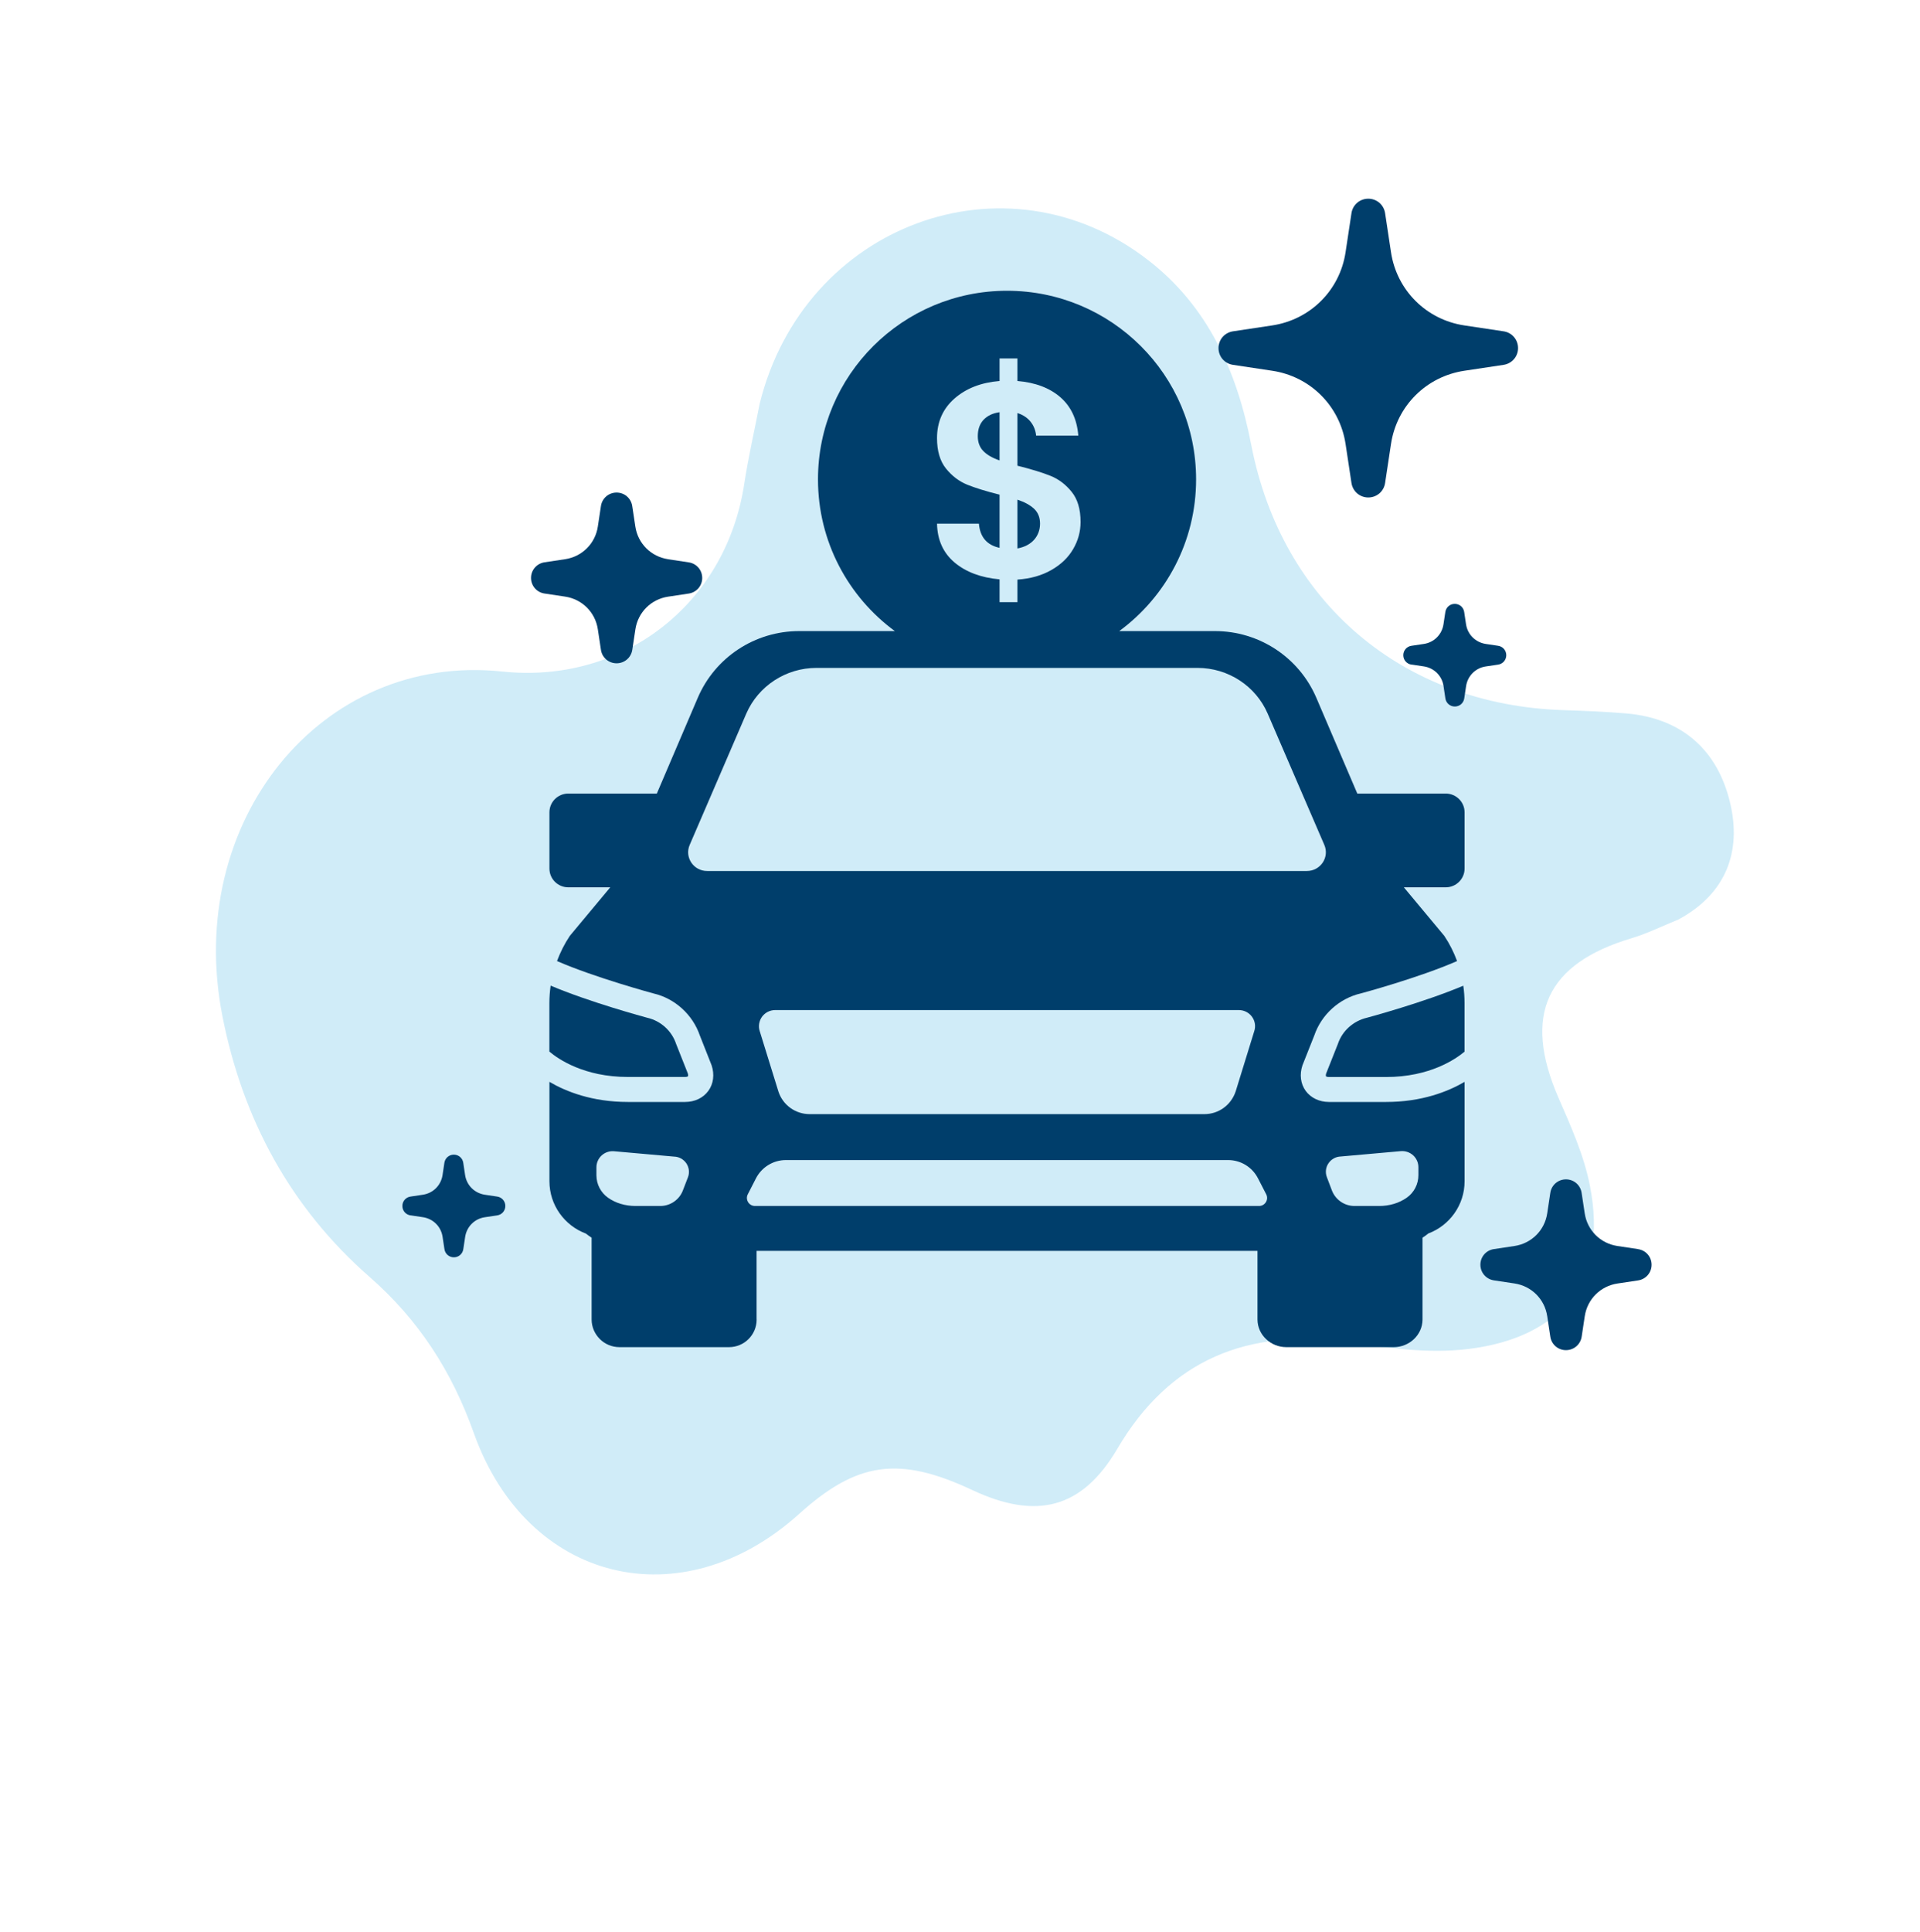 <svg width="172" height="173" viewBox="0 0 172 173" fill="none" xmlns="http://www.w3.org/2000/svg">
<path d="M102.856 23.299C90.083 13.4 72.021 20.123 68.056 36.151C67.586 38.565 67.037 40.956 66.665 43.385C65.006 54.135 55.786 61.286 44.989 60.142C28.78 58.428 16.482 73.562 19.929 91.028C21.75 100.258 26.023 108.16 33.118 114.373C37.525 118.232 40.483 122.83 42.452 128.361C47.227 141.743 61.056 145.087 71.59 135.586C76.77 130.913 80.542 130.376 87.085 133.443C92.842 136.148 96.935 135.129 100.095 129.753C104.824 121.697 111.859 118.952 120.796 120.217C124.367 120.724 127.909 121.257 131.542 120.816C139.969 119.789 144.051 114.587 142.444 106.269C141.922 103.52 140.725 100.868 139.593 98.273C136.399 90.895 138.522 86.291 146.202 84.017C147.622 83.585 148.976 82.912 150.357 82.352C154.624 80.055 156.047 76.271 154.978 71.857C153.863 67.205 150.697 64.336 145.725 63.899C143.828 63.739 141.935 63.659 140.031 63.6C125.69 63.132 114.827 53.992 112.086 39.822C110.816 33.253 108.206 27.442 102.861 23.302L102.856 23.299Z" fill="#D0ECF8"/>
<path d="M89.544 41.234C88.91 41.019 88.425 40.741 88.093 40.4C87.76 40.06 87.594 39.612 87.594 39.065C87.594 38.447 87.769 37.959 88.115 37.591C88.466 37.228 88.942 37 89.544 36.919V41.234Z" fill="#003E6B"/>
<path d="M92.636 48.344C92.276 48.743 91.777 49.003 91.144 49.119V44.751C91.795 44.966 92.294 45.244 92.645 45.575C92.995 45.907 93.17 46.35 93.17 46.897C93.17 47.443 92.991 47.945 92.636 48.344Z" fill="#003E6B"/>
<path d="M131.086 88.282C131.163 88.797 131.199 89.317 131.199 89.841V94.187C130.408 94.85 128.094 96.459 124.162 96.459H119.053C118.895 96.459 118.806 96.418 118.788 96.391C118.77 96.364 118.761 96.279 118.801 96.145L119.83 93.551L119.853 93.493C120.239 92.332 121.228 91.436 122.459 91.149C122.683 91.087 127.568 89.769 131.086 88.282Z" fill="#003E6B"/>
<path d="M56.252 96.454C52.316 96.454 50.002 94.846 49.215 94.183V89.832C49.215 89.308 49.256 88.784 49.328 88.273C52.846 89.765 57.73 91.082 57.991 91.154H57.995C59.191 91.432 60.179 92.323 60.566 93.488L61.617 96.14C61.658 96.275 61.649 96.364 61.631 96.387C61.613 96.414 61.523 96.454 61.365 96.454H56.252Z" fill="#003E6B"/>
<path d="M131.203 77.789V72.753C131.203 71.826 130.444 71.073 129.518 71.073H121.592L117.929 62.511C116.375 58.873 112.802 56.521 108.839 56.521H100.266C104.444 53.447 107.15 48.505 107.15 42.932C107.15 33.604 99.569 26.041 90.214 26.041C80.858 26.041 73.278 33.604 73.278 42.932C73.278 48.505 75.983 53.447 80.162 56.521H71.593C67.625 56.521 64.053 58.873 62.502 62.511L58.84 71.073H50.905C49.974 71.073 49.22 71.826 49.22 72.753V77.789C49.22 78.716 49.974 79.469 50.905 79.469H54.67L51.048 83.815C50.572 84.527 50.195 85.284 49.898 86.073C53.282 87.552 58.499 88.963 58.548 88.976C60.453 89.42 62.053 90.863 62.696 92.744L63.747 95.406C64.021 96.226 63.918 97.063 63.459 97.695C63.001 98.331 62.237 98.694 61.37 98.694H56.256C53.044 98.694 50.707 97.762 49.22 96.893V105.791C49.22 107.937 50.581 109.77 52.482 110.478C52.648 110.612 52.819 110.733 52.999 110.849V118.166C52.999 118.856 53.282 119.474 53.736 119.927C54.189 120.379 54.814 120.652 55.502 120.652H65.306C66.668 120.652 67.778 119.555 67.782 118.193V118.166H67.778V112.028H112.65V118.193C112.663 119.568 113.849 120.652 115.229 120.652H124.858C126.238 120.652 127.424 119.568 127.433 118.193V110.849C127.613 110.733 127.784 110.612 127.95 110.473C129.851 109.761 131.203 107.933 131.203 105.791V96.893C129.716 97.762 127.375 98.694 124.166 98.694H119.053C118.186 98.694 117.426 98.327 116.963 97.695C116.509 97.063 116.402 96.226 116.68 95.406L116.703 95.347L117.736 92.744C118.379 90.863 119.978 89.415 121.92 88.967C121.938 88.967 127.15 87.556 130.529 86.073C130.237 85.284 129.86 84.527 129.383 83.815L125.762 79.469H129.518C130.444 79.469 131.203 78.716 131.203 77.789ZM86.641 43.407C85.909 43.106 85.275 42.623 84.741 41.959C84.206 41.292 83.941 40.387 83.941 39.24C83.941 37.793 84.462 36.61 85.504 35.696C86.547 34.782 87.891 34.258 89.544 34.123V32.103H91.144V34.123C92.748 34.258 94.024 34.742 94.986 35.571C95.943 36.404 96.482 37.551 96.599 39.016H92.82C92.77 38.532 92.6 38.111 92.308 37.752C92.016 37.398 91.629 37.143 91.144 36.995V41.709C92.397 42.022 93.386 42.327 94.109 42.618C94.833 42.909 95.466 43.384 95.997 44.043C96.531 44.697 96.801 45.597 96.801 46.749C96.801 47.614 96.576 48.425 96.136 49.177C95.696 49.934 95.044 50.562 94.186 51.05C93.328 51.543 92.312 51.83 91.144 51.91V53.931H89.544V51.888C87.877 51.736 86.534 51.234 85.513 50.378C84.498 49.522 83.972 48.362 83.941 46.897H87.693C87.792 48.093 88.407 48.819 89.544 49.065V44.303C88.344 44.002 87.374 43.702 86.641 43.407ZM61.626 105.446L61.168 106.633C60.849 107.458 60.04 108.009 59.155 108.009H56.944C56.018 108.009 55.164 107.758 54.477 107.274C53.821 106.813 53.43 106.064 53.43 105.258V104.546C53.43 104.142 53.601 103.753 53.902 103.479C54.203 103.206 54.603 103.072 55.007 103.107L60.386 103.587C60.822 103.596 61.226 103.82 61.478 104.178C61.73 104.55 61.792 105.025 61.626 105.446ZM119.021 104.169C119.268 103.811 119.673 103.591 120.104 103.578L125.487 103.098C125.892 103.063 126.296 103.201 126.597 103.475C126.894 103.748 127.065 104.133 127.065 104.541V105.249C127.065 106.055 126.674 106.813 126.018 107.27C125.326 107.754 124.476 108.009 123.551 108.009H121.335C120.446 108.009 119.646 107.458 119.322 106.633L118.869 105.437C118.707 105.021 118.756 104.541 119.021 104.169ZM112.793 108.009H67.634C67.095 108.009 66.744 107.44 66.991 106.96L67.724 105.531C68.24 104.528 69.274 103.896 70.406 103.896H110.016C111.149 103.896 112.182 104.528 112.694 105.531L113.431 106.96C113.679 107.44 113.328 108.009 112.789 108.009H112.793ZM68.263 91.064C68.537 90.688 68.973 90.464 69.436 90.464H110.987C111.45 90.464 111.89 90.688 112.16 91.064C112.434 91.441 112.506 91.924 112.357 92.364L110.695 97.749C110.286 98.977 109.163 99.783 107.891 99.783H72.536C71.26 99.783 70.137 98.977 69.737 97.771L68.056 92.341C67.921 91.929 67.993 91.441 68.263 91.064ZM117.071 78.008H63.347C62.129 78.008 61.307 76.781 61.783 75.674L66.856 63.909C67.935 61.431 70.406 59.818 73.138 59.818H107.284C110.016 59.818 112.488 61.431 113.562 63.909L118.639 75.674C119.116 76.781 118.293 78.008 117.071 78.008Z" fill="#003E6B"/>
<path d="M120.54 39.76L121.07 43.263C121.187 44.011 121.816 44.554 122.576 44.554C123.335 44.554 123.969 44.011 124.081 43.263L124.611 39.76C125.128 36.355 127.766 33.72 131.185 33.205L134.699 32.676C135.449 32.56 135.993 31.932 135.993 31.175C135.993 30.418 135.449 29.786 134.699 29.674L131.185 29.146C127.77 28.635 125.128 26 124.611 22.591L124.081 19.087C123.964 18.339 123.335 17.797 122.576 17.797C121.816 17.797 121.183 18.339 121.07 19.087L120.54 22.591C120.028 25.996 117.386 28.63 113.966 29.146L110.452 29.674C109.702 29.791 109.158 30.418 109.158 31.175C109.158 31.932 109.702 32.564 110.452 32.676L113.966 33.205C117.381 33.716 120.023 36.35 120.54 39.76Z" fill="#003E6B"/>
<path d="M59.847 50.082C58.323 49.854 57.146 48.68 56.917 47.161L56.638 45.32C56.531 44.621 55.942 44.114 55.236 44.114C54.531 44.114 53.938 44.621 53.834 45.32L53.556 47.161C53.327 48.68 52.149 49.854 50.626 50.082L48.779 50.36C48.078 50.468 47.571 51.055 47.571 51.758C47.571 52.461 48.078 53.053 48.779 53.156L50.626 53.434C52.149 53.662 53.327 54.836 53.556 56.359L53.834 58.201C53.938 58.9 54.531 59.406 55.236 59.406C55.942 59.406 56.535 58.9 56.643 58.201L56.922 56.359C57.151 54.84 58.328 53.667 59.851 53.438L61.698 53.16C62.399 53.053 62.907 52.466 62.907 51.763C62.907 51.059 62.399 50.468 61.698 50.365L59.851 50.087L59.847 50.082Z" fill="#003E6B"/>
<path d="M146.742 111.871L144.895 111.593C143.371 111.365 142.194 110.191 141.965 108.672L141.686 106.831C141.579 106.132 140.99 105.625 140.284 105.625C139.579 105.625 138.986 106.132 138.882 106.831L138.604 108.672C138.375 110.191 137.197 111.365 135.674 111.593L133.827 111.871C133.126 111.974 132.619 112.565 132.619 113.269C132.619 113.972 133.126 114.564 133.827 114.671L135.674 114.949C137.197 115.177 138.375 116.351 138.604 117.875L138.882 119.716C138.986 120.415 139.579 120.921 140.284 120.921C140.99 120.921 141.583 120.415 141.691 119.716L141.969 117.875C142.199 116.356 143.376 115.182 144.899 114.953L146.746 114.676C147.447 114.568 147.955 113.981 147.955 113.273C147.955 112.565 147.447 111.979 146.746 111.875L146.742 111.871Z" fill="#003E6B"/>
<path d="M126.445 59.518L127.554 59.684C128.471 59.823 129.181 60.526 129.316 61.444L129.482 62.551C129.545 62.972 129.9 63.277 130.327 63.277C130.754 63.277 131.109 62.972 131.172 62.551L131.338 61.444C131.477 60.531 132.183 59.823 133.099 59.688L134.209 59.523C134.632 59.46 134.937 59.106 134.937 58.68C134.937 58.255 134.632 57.901 134.209 57.838L133.099 57.672C132.183 57.533 131.473 56.83 131.333 55.916L131.167 54.809C131.104 54.388 130.749 54.083 130.322 54.083C129.896 54.083 129.541 54.388 129.478 54.809L129.311 55.916C129.172 56.83 128.467 57.538 127.55 57.672L126.44 57.838C126.018 57.901 125.712 58.255 125.712 58.68C125.712 59.106 126.018 59.46 126.44 59.523L126.445 59.518Z" fill="#003E6B"/>
<path d="M36.777 108.847L37.887 109.013C38.804 109.151 39.514 109.855 39.648 110.773L39.815 111.88C39.878 112.301 40.233 112.606 40.66 112.606C41.086 112.606 41.441 112.301 41.504 111.88L41.671 110.773C41.81 109.859 42.515 109.151 43.432 109.017L44.542 108.851C44.964 108.788 45.27 108.435 45.27 108.009C45.27 107.583 44.964 107.229 44.542 107.167L43.432 107.001C42.515 106.862 41.805 106.159 41.666 105.245L41.5 104.138C41.437 103.717 41.082 103.412 40.655 103.412C40.228 103.412 39.873 103.717 39.81 104.138L39.644 105.245C39.505 106.159 38.799 106.866 37.883 107.001L36.773 107.167C36.35 107.229 36.045 107.583 36.045 108.009C36.045 108.435 36.35 108.788 36.773 108.851L36.777 108.847Z" fill="#003E6B"/>
</svg>
